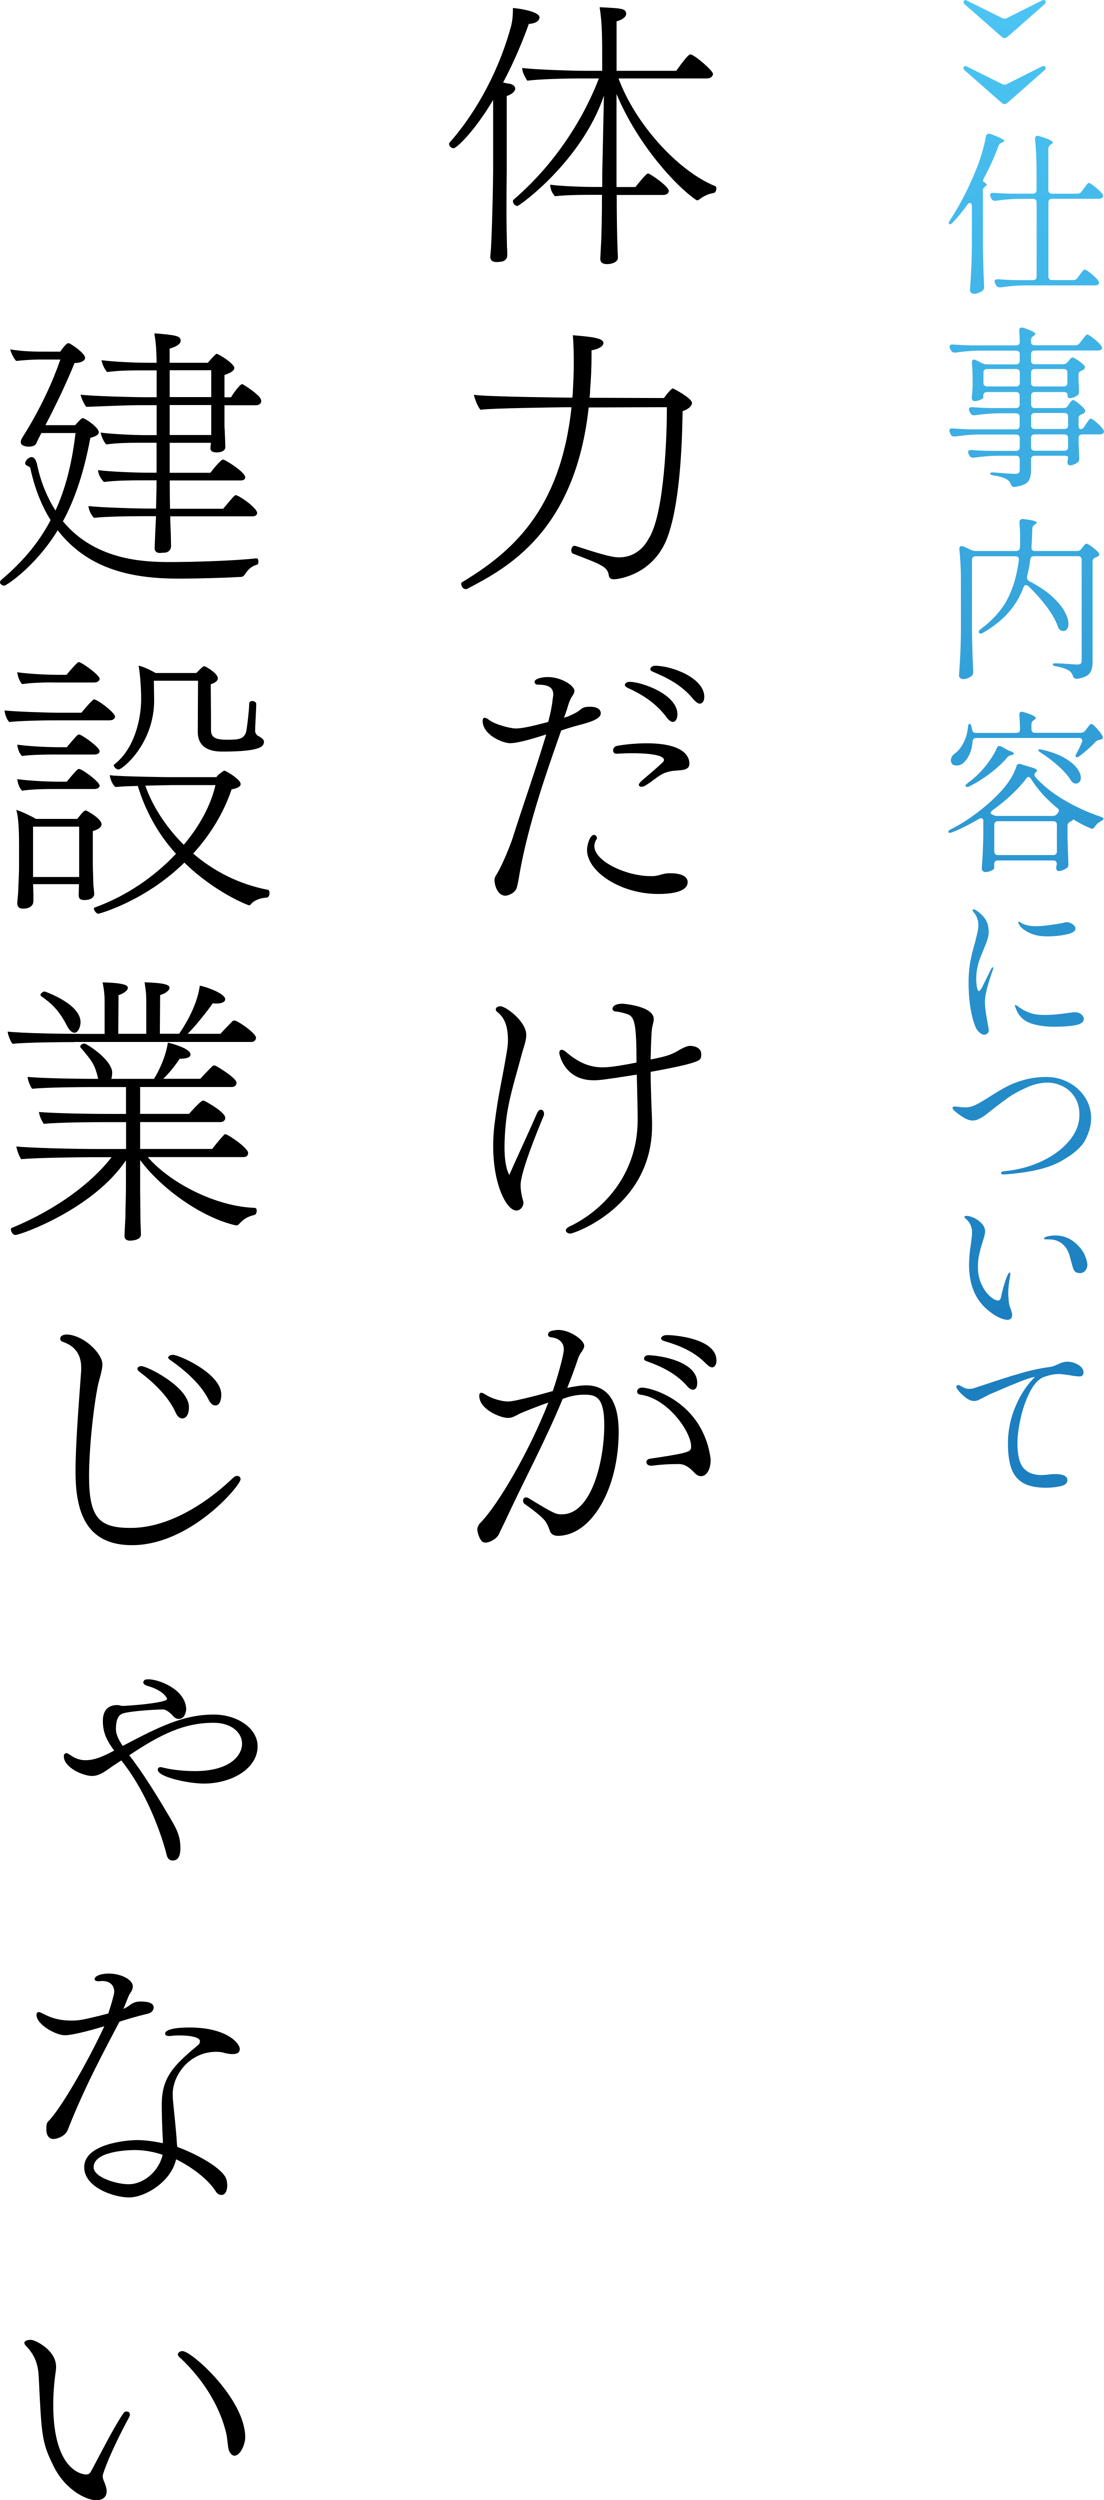 <?xml version="1.0" encoding="UTF-8"?>
<svg id="_レイヤー_1" data-name="レイヤー 1" xmlns="http://www.w3.org/2000/svg" xmlns:xlink="http://www.w3.org/1999/xlink" viewBox="0 0 164.01 371.34">
  <defs>
    <style>
      .cls-1 {
        fill: url(#_名称未設定グラデーション_67);
      }
    </style>
    <linearGradient id="_名称未設定グラデーション_67" data-name="名称未設定グラデーション 67" x1="79.24" y1="-93.22" x2="79.24" y2="108.62" gradientTransform="translate(73.21 87.5)" gradientUnits="userSpaceOnUse">
      <stop offset="0" stop-color="#4dc7f5"/>
      <stop offset="1" stop-color="#1c7fc0"/>
    </linearGradient>
  </defs>
  <g>
    <path d="M73.26,14.84c-2.73,4.62-5.42,7.18-5.88,7.18-.34,0-.67-.34-.67-.63,0-.08.04-.17.08-.21,4.24-4.79,7.52-11.22,9.16-17.39.21-.92.25-1.68.25-2.6.76.04,3.95.5,3.95,1.39,0,.04,0,.13-.04.21-.13.38-.59.71-1.55.76-.71,2.02-2.02,5.33-3.82,8.7.5.13.84.17,1.09.21.38.13.71.34.71.71-.04.38-.38.8-1.26,1.09v11.09c0,.63-.04,3.07-.04,5.71,0,2.02.04,4.12.08,5.67.04.42.04.67.04,1.18,0,.67-.59.97-1.05.97-.21.04-.38.04-.55.04-.25,0-.92-.04-.92-.76v-.13s.08-.71.13-1.72c.17-3.32.29-9.79.29-10.96v-10.5ZM91.62,28.95c0,2.52.04,6.01.13,8.23,0,.38.04.63.04,1.13,0,.59-.84.92-1.6.92-.55,0-1.01-.17-1.01-.8v-.08s.04-.59.08-1.55c.13-2.02.17-5.38.17-7.86h-2.06c-1.34,0-3.61.04-4.92.21-.42-.46-.71-1.05-.71-1.72,1.43.21,4.75.34,6.68.34h1.05v-1.97l.25-11.59c-3.32,9.75-12.56,16.38-12.85,16.38-.38,0-.67-.38-.67-.71,0-.08.04-.17.13-.25,4.87-4.16,9.75-10.46,12.64-17.98h-2.9c-1.55,0-5.88.08-7.73.34-.42-.63-.76-1.34-.76-1.89,2.02.25,7.52.42,9.49.42h2.39v-2.27c0-3.7-.08-5.25-.38-7.18,3.28.17,3.87.17,3.95.97,0,.38-.38.84-1.43,1.13v7.35h8.86c.17-.21,1.68-2.44,2.1-2.44.55,0,3.36,2.39,3.36,2.9,0,.29-.29.67-.88.67h-13.15c2.48,6.76,8.86,13.78,14.37,16,.13.04.17.21.17.38,0,.25-.17.59-.38.63-.5.08-1.3.29-2.1.92-.13.13-.25.17-.38.17-.04,0-.08,0-.13-.04-2.94-1.97-8.7-8.19-11.85-15.75v13.82h2.81c.17-.21,1.09-1.39,1.68-1.93.08-.04.13-.08.21-.08.25,0,3.07,1.89,3.07,2.6,0,.34-.38.59-.8.59h-6.97Z"/>
    <path d="M87.46,60.49c-2.02,18.53-12.18,23.9-18.06,26.97-.08.04-.17.04-.25.04-.34,0-.63-.42-.63-.8,0-.13.04-.17.17-.25,7.14-4.33,14.58-10.5,16.21-25.96h-.92s-11.38.13-12.56.38c-.38-.25-.97-1.81-1.01-2.23,1.68.29,14.03.42,14.03.42h.59c.04-.38.08-.76.08-1.13.08-1.39.13-2.73.13-4.07s-.04-2.73-.13-4.07c.34.04,1.05.08,1.81.17,1.55.17,2.73.38,2.73,1.01,0,.13-.08.25-.17.38-.34.34-.97.59-1.6.67v.8c0,1.76-.08,3.49-.21,5.04,0,.42-.04.8-.08,1.22l11.05.04c.17-.29,1.09-1.43,1.3-1.43.13,0,2.86,1.47,2.86,2.14,0,.5-.67,1.05-1.39,1.22-.08,5.55-.46,14.28-2.39,19.11-2.14,5.21-7.14,5.88-7.81,5.88-.46,0-.67-.17-.76-.5-.08-1.01-.8-1.39-1.51-1.76-.71-.38-3.11-1.26-3.82-1.55-.17-.08-.25-.25-.25-.5,0-.29.17-.67.5-.67.04,0,.13.04.17.04,4.71,1.55,5.67,1.68,6.43,1.68,2.94,0,4.16-2.35,4.37-2.73,2.44-3.7,2.73-16.09,2.73-19.07v-.5l-11.59.04Z"/>
    <path d="M75.82,110.39c-1.18,0-4.12-1.26-4.12-3.32,0-.29.13-.46.29-.46.21,0,.42.13.63.29.97.76,3.28,1.3,3.99,1.3.88,0,2.31-.29,4.83-.97.34-1.26.59-2.52.67-3.44.04-.21.08-.42.08-.63,0-.97-.59-1.47-2.27-1.47-.25,0-.5-.13-.5-.38v-.08c.04-.38.97-.67,1.97-.67,1.97,0,3.95,1.26,3.95,2.06,0,.04,0,.38-.46.97-.21.46-.29.55-.5,1.26-.17.59-.38,1.18-.59,1.76.25-.08.46-.17.63-.21.55-.25,1.13-.5,1.55-.8.55-.46.76-.63,1.68-.63,1.6,0,1.6.84,1.6.97,0,.42-.38.92-2.06,1.43-.8.25-1.89.5-2.52.71-.46.13-.92.29-1.3.42-2.1,5.97-4.83,13.69-6.17,21.17-.08.55-.29,1.72-.42,2.14-.17.71-1.09,1.18-1.64,1.22h-.08c-1.22,0-1.6-1.76-1.6-2.23,0-.25.04-.5.21-.76.92-1.39,2.23-4.75,2.48-5.54,1.55-4.91,3.32-9.83,5-15.42-2.98.97-4.54,1.3-5.33,1.3ZM97.75,132.78c-5.5,0-10.54-3.28-10.54-6.55,0-.63.38-2.23,1.05-2.23.21,0,.42.25.42.46,0,.04,0,.13-.04.17-.25.38-.34.71-.34,1.05,0,2.23,4.71,4.45,8.36,4.45h.38c.8-.04,1.39-.38,2.18-.42h.5c1.47,0,2.39.46,2.44,1.26,0,.5-.17,1.81-4.41,1.81ZM98.38,114.97c-.97.55-1.22.88-2.39,1.64-.25.17-.5.25-.71.25s-.38-.13-.38-.29c0-.13.17-.38.5-.67,1.3-1.09,2.31-1.97,3.11-2.73.08-.08.13-.21.13-.29,0-.88-3.11-1.01-4.79-1.01-.71,0-1.47.04-2.23.08h-.08c-.29,0-.46-.25-.46-.5,0-.29.21-.59.59-.67,1.13-.21,2.77-.38,4.41-.38,5.46,0,6.34,1.93,6.34,3.02,0,.21-.04.42-.21.59-.38.42-1.26.38-1.89.46-.46,0-1.43.21-1.93.5ZM99.01,106.52c-1.68-2.27-3.95-3.53-5.8-4.37-.25-.13-.38-.29-.38-.42,0-.25.34-.46.71-.46,1.76,0,7.1,1.85,7.1,4.83,0,.71-.34,1.13-.67,1.13-.25,0-.59-.21-.97-.71ZM96.99,99.76c-.29-.08-.38-.25-.38-.38,0-.25.34-.5.71-.5,2.48,0,7.31,1.81,7.31,4.62,0,.76-.38,1.01-.67,1.01-.25,0-.55-.21-.97-.67-1.76-2.18-4.12-3.28-6.01-4.07Z"/>
    <path d="M79.77,165.37c.17-.38.38-.55.59-.55.25,0,.46.25.46.59,0,.08,0,.21-.04.29-2.9,6.97-3.44,9.45-3.44,10.29s.17,1.68.38,2.39c.04.08.04.17.04.29,0,.55-.46,1.13-1.05,1.13-1.43,0-3.44-3.78-3.44-9.54,0-.97.04-1.97.17-3.07.63-5.08,1.13-6.51,1.89-11.22.08-.5.13-1.01.13-1.47,0-2.44-.71-3.53-1.64-4.24-.13-.13-.17-.21-.17-.34,0-.25.25-.46.71-.46.76,0,3.82,2.23,3.82,4.24,0,.17,0,.34-.04.55-.13.84-.46,1.64-.67,2.48-.92,3.53-2.02,6.72-2.35,10.38-.08.84-.17,2.02-.17,3.28,0,1.55.17,3.15.71,4.12,1.39-3.15,2.86-6.26,4.12-9.16ZM96.87,166.59v.63c0,11.93-11.55,16-12.14,16-.34,0-.67-.21-.67-.46,0-.21.17-.42.63-.63,4.49-2.14,10-7.31,10.04-15.71,0-2.02-.08-4.66-.13-6.81-5.08.8-5.59.84-6.43.84-4.29,0-5.08-3.78-5.08-4.07,0-.25.13-.46.34-.46.17,0,.38.08.67.34,2.06,1.76,3.74,2.27,5.46,2.27,1.39,0,3.7-.46,5-.71,0-5.67-.29-6.72-1.22-7.14-.42-.17-1.43-.42-1.68-.42-.46,0-.67-.21-.67-.42s.17-.76,1.55-.76c0,0,4.58.34,4.58,2.27v.13c-.04.46-.25.97-.29,1.55-.04.25-.13,2.18-.17,4.33,2.39-.46,2.98-.71,3.87-1.18.42-.25,1.39-.84,1.97-.84.5,0,1.68.17,1.68,1.26,0,.29-.04.59-.17.71-.25.25-.76.71-7.35,1.89,0,2.31.17,6.13.21,7.39Z"/>
    <path d="M77.21,209.97c-1.05.55-1.26.63-1.81.63-.97,0-4.2-1.22-4.2-3.28,0-.34.13-.46.29-.46s.42.13.67.29c.67.46,2.18,1.01,3.36,1.01,1.05,0,5.88-1.34,6.6-1.55.63-1.81,1.64-5.33,1.64-6.18,0-1.13-.84-1.72-1.97-1.81-.21-.04-.38-.21-.38-.38,0-.08.04-.17.08-.25.08-.21.38-.34.76-.38.25-.04.46-.08.67-.08,1.76,0,3.87,1.51,3.87,2.35,0,.21-.08.42-.21.63-.08.13-.17.29-.29.42-.21.34-.34.63-.38.76-.5,1.51-1.05,2.98-1.64,4.45,1.01-.21,2.02-.38,2.81-.38,2.65,0,4.83,1.68,4.83,6.89,0,8.61-4.12,15.46-9.03,15.46-.55,0-1.01-.17-1.22-.8-.13-.38-.25-.71-.46-1.05-.17-.34-.55-.97-3.28-2.9-.17-.13-.21-.29-.21-.5,0-.25.17-.46.42-.46.13,0,.25.04.42.13,3.82,2.35,4.08,2.39,4.92,2.39,4.5,0,6.3-8.15,6.3-13.23,0-4.2-1.22-4.54-2.94-4.54-.97,0-1.93.13-3.24.63-2.52,6.09-5.5,11.64-8.23,17.48-.25.59-.97,1.97-1.22,2.56-.42.88-1.55,1.3-1.97,1.3-.17,0-.42-.04-.5-.13-.5-.42-.76-1.47-.76-1.81,0-.29.17-.71.38-.92,2.77-2.77,7.48-11.01,10.17-17.94-1.26.42-3.7,1.39-4.24,1.64ZM103.25,218.84c-.76-.84-1.47-1.39-2.44-1.39-1.55,0-2.65.08-3.99.25h-.08c-.46,0-.71-.25-.71-.55,0-.21.17-.46.59-.5,5.88-.88,6.05-1.01,6.05-1.81,0-2.23-3.53-7.18-7.52-7.69-.34-.04-.5-.25-.5-.46,0-.29.25-.59.71-.59,1.51,0,9.07,2.14,10.21,10.59v.21c0,1.18-.5,2.35-1.43,2.35-.29,0-.63-.13-.88-.42ZM102.03,205.81c-1.81-2.02-4.16-2.98-6.01-3.65-.25-.08-.34-.21-.34-.38,0-.25.25-.5.67-.5,2.06.08,7.23,1.01,7.23,4.12,0,1.01-.55,1.01-.63,1.01-.25,0-.55-.13-.92-.59ZM104.89,202.54c-1.93-1.97-4.24-2.77-6.22-3.36-.29-.08-.46-.25-.46-.38,0-.25.34-.5.8-.5h.29c.63,0,7.14.42,7.14,3.78,0,.67-.34,1.01-.63,1.01-.25,0-.55-.17-.92-.55Z"/>
    <path d="M38.14,82.93c.17,0,.25.25.25.46s-.04.46-.25.5c-.71.17-1.26.63-1.85,1.55-.13.17-.34.25-.5.25-2.23.13-6.3.25-9.37.25-7.44,0-13.57-1.68-17.85-7.18-3.28,5.38-7.64,8.23-7.94,8.23s-.63-.25-.63-.5c0-.13.08-.25.21-.38,2.98-2.52,5.46-5.33,7.31-8.86-1.3-2.06-2.35-4.62-3.02-7.73-.04-.25-.76-.34-.76-.71s.5-.92.97-.92c.63,0,.84,1.26.84,1.3.59,2.69,1.55,4.83,2.69,6.64,1.47-3.19,2.44-6.93,2.98-11.51h-5.08l-.04.08c-.46.88-.55,1.09-.67,1.39-.17.42-.67.55-1.13.55-.21,0-1.22-.04-1.22-.67,0-.25.13-.5.29-.76,3.61-5.71,5.25-10.5,5.59-11.51h-2.86c-1.72,0-2.81.13-3.7.21-.29-.29-.76-1.13-.88-1.72,1.26.21,2.6.34,4.87.34h2.56c.88-1.26,1.09-1.26,1.3-1.26.67.34,2.39,1.55,2.39,2.18,0,.5-.8.76-1.43.76h-.13c-1.13,2.81-2.69,6.09-4.33,9.24h4.41c.42-.46.92-1.05,1.13-1.05.34,0,2.39,1.39,2.39,2.1,0,.34-.38.59-1.26.84-.92,4.96-2.23,8.99-4.07,12.39,4.87,5.88,12.22,6.05,15.96,6.05s9.7-.21,12.77-.55h.04ZM25.29,76.67c0,.8.04,1.64.08,2.48,0,.46.04,1.34.04,1.93,0,.67-.5,1.01-1.01,1.01-.21,0-.46.04-.67.04-.76,0-.76-.63-.76-.67v-.13s.04-.8.08-1.93c.04-.88.08-1.81.13-2.73h-1.97c-1.68,0-5.71.04-7.23.25-.34-.29-.8-1.09-.84-1.76,1.64.21,7.02.38,9.28.38h.76c.04-1.55.08-3.02.08-4.2h-2.31c-1.72,0-3.99.04-5.5.25-.38-.34-.88-1.13-.88-1.76,1.6.21,5.33.38,7.6.38h1.09v-4.45h-2.6c-1.72,0-3.36.04-4.87.25-.34-.34-.71-1.09-.84-1.76,1.6.21,4.66.38,6.93.38h1.39v-4.45h-2.65c-1.72,0-6.68.21-7.81.25-.29-.38-.71-1.22-.84-1.81,1.64.21,7.64.38,9.91.38h1.39v-3.99h-2.48c-1.72,0-3.36.04-4.87.25-.34-.34-.71-1.09-.84-1.76,1.6.21,4.66.38,6.93.38h1.26c-.04-1.89-.08-2.77-.34-4.37,3.32.25,3.91.42,3.91,1.09,0,.42-.46.84-1.64,1.18v2.1h5.67c.42-.46.71-.84,1.18-1.26.08-.04.13-.08.17-.08,0,0,.04,0,.08.04,1.01.46,2.52,1.6,2.52,2.06,0,.29-.29.67-1.47,1.05v3.32h.97c.21-.38,1.3-1.97,1.68-1.97,0,0,1.68.97,2.52,1.89.21.25.29.46.29.63,0,.38-.34.63-.76.63h-4.7v3.15c.04.5.13,2.9.13,3.02,0,.71-.8.84-1.3.84-.63,0-.92-.25-.92-.63,0-.13.04-.42.08-.8h-6.13v4.45h6.05c.08-.13,1.51-1.97,1.89-1.97.25,0,3.28,1.85,3.28,2.65,0,.29-.25.46-.67.46h-10.54c0,1.13,0,2.6.04,4.2h7.9c1.6-1.93,1.72-2.02,1.85-2.02.46,0,3.19,1.89,3.19,2.65,0,.29-.25.5-.67.5h-12.22ZM31.38,54.99h-6.17v3.99h6.17v-3.99ZM31.38,60.16h-6.17v4.45h6.17v-4.45Z"/>
    <path d="M7.81,106.99c-1.43,0-5.04.08-6.43.25-.38-.34-.67-1.22-.71-1.72,1.47.17,6.22.34,8.23.34h3.19c.55-.63,1.05-1.3,1.68-1.85.04-.08.13-.13.21-.13.5,0,3.11,1.97,3.11,2.56,0,.34-.38.55-.8.55H7.81ZM4.92,131.35l.04,1.43v1.05c0,1.01-1.09,1.13-1.51,1.13-.5,0-.88-.17-.88-.84v-.17c0-.08.08-.71.13-1.43.04-1.47.13-2.65.13-3.78v-3.53c0-1.55-.08-3.99-.42-4.92.92.29,2.06.84,2.94,1.34h6.13c.71-.92,1.05-1.26,1.26-1.26.13,0,2.35,1.22,2.35,2.06,0,.34-.29.71-1.3,1.01v5c0,.5.08,2.56.08,2.98.04.46.13,1.22.13,1.34,0,.08,0,.92-1.47.92-.71,0-.84-.29-.84-.76,0-.13.04-1.05.04-1.6h-6.81ZM7.86,101.36c-1.43,0-3.19.04-4.58.25-.38-.38-.67-1.22-.71-1.76,1.43.21,4.08.38,6.13.38h1.18c.21-.25,1.05-1.26,1.64-1.81.08-.04.13-.08.21-.08.34,0,3.07,1.89,3.07,2.48,0,.34-.38.55-.8.55h-6.13ZM7.86,112.07c-1.43,0-3.19.04-4.58.21-.42-.34-.67-1.13-.71-1.68,1.43.21,4.08.38,6.13.38h1.22c1.39-1.64,1.6-1.89,1.81-1.89.42,0,3.07,1.89,3.07,2.48,0,.34-.38.5-.8.5h-6.13ZM7.86,117.19c-1.43,0-3.19.04-4.58.25-.42-.38-.67-1.18-.71-1.72,1.43.21,4.08.38,6.13.38h1.22c.21-.25,1.01-1.26,1.6-1.81.08-.04.13-.08.21-.08.5,0,3.07,1.93,3.07,2.48,0,.34-.38.5-.8.5h-6.13ZM11.76,129.04v-6.26h-6.85v7.48h6.85v-1.22ZM33.48,114.51c1.01.5,2.27,1.43,2.27,1.93,0,.46-.63.67-1.34.8-1.13,3.36-3.07,6.64-5.71,9.54,2.94,2.52,6.68,4.54,11.09,5.38.17,0,.25.25.25.5,0,.29-.13.63-.42.67-.63,0-1.68.25-2.27.88-.13.17-.21.25-.34.25-.21,0-5.17-1.97-9.62-6.34-5.8,5.71-12.64,7.6-12.81,7.6-.21,0-.63-.46-.63-.76,0-.08.04-.13.13-.17,4.75-1.72,8.91-4.62,12.06-7.98-2.86-3.15-4.62-6.64-5.67-10.08-1.34.04-2.65.08-3.32.17-.5-.42-.8-1.3-.84-1.76,1.47.21,8.86.29,8.86.29h6.97c.25-.38.67-.63,1.01-.88.04-.04.08-.08.17-.08h.08l.08.04ZM29.41,101.11h-6.55c0,.97.04,2.23.04,2.9,0,6.51-4.75,10.29-5.29,10.29-.29,0-.71-.38-.71-.63,0-.04.04-.08.08-.13,2.98-2.31,3.99-6.68,3.99-9.75,0-1.39-.13-3.53-.38-4.92.67.13,1.81.67,2.52,1.09h6.05c1.01-1.01,1.05-1.01,1.18-1.01.04,0,.08.04.13.04.38.17,1.89,1.05,1.89,1.76,0,.42-.5.71-1.05.88,0,1.76.04,3.7.04,6.85,0,1.18.92,1.39,2.39,1.39,1.72,0,2.69-.04,2.9-1.55.13-.88.38-2.94.38-3.86,0-.21.25-.34.46-.34.29,0,.59.17.59.46,0,.55-.17,3.36-.17,4.03,0,.17.17.5.34.63q.97.5.97.88c0,.63-.13,1.51-6.09,1.51-.92,0-3.74,0-3.74-2.94l.04-7.6ZM25.37,116.61s-1.81.04-3.78.08c.92,2.69,2.86,5.97,5.71,8.78,2.39-2.81,4.03-5.92,4.71-8.86h-6.64Z"/>
    <path d="M11.01,154.78c-2.06,0-6.93.04-9.16.25-.25-.29-.67-1.26-.71-1.81,2.27.25,8.15.34,10.96.34h3.44v-4.54c0-.97,0-1.51-.29-3.11,3.57.08,3.74.55,3.74.8,0,.08,0,.13-.04.21-.21.38-.76.71-1.34.88l-.04,5.75h4.16v-4.54c0-.97,0-1.51-.25-3.11,2.81.08,3.7.34,3.7.8,0,.42-.63.88-1.39,1.09l-.04,5.75h2.86c.42-.59,2.65-3.86,3.07-7.14,1.01.17,3.78,1.18,3.78,2.02,0,.08-.04.17-.08.25-.17.21-.55.38-1.13.38-.21,0-.42,0-.63-.04-.5.71-2.27,3.07-3.74,4.54h4.87c.17-.21,1.05-1.13,1.76-1.85.08-.08.17-.13.25-.13s.17.04.25.04c.67.25,3.02,1.89,3.02,2.52,0,.29-.21.63-.71.63H11.01ZM21.97,171.88c3.4,3.91,10.21,7.35,15.88,7.52.21,0,.29.21.29.42,0,.29-.13.59-.34.63-.5.13-1.39.34-2.23,1.3-.17.21-.34.25-.42.25h-.13c-4.96-1.13-10.96-5.33-14.2-9.7v4.54c0,.76.04,2.94.04,3.78,0,.97.08,2.39.08,2.73,0,.92-1.55.92-1.64.92-.38,0-.8-.13-.8-.71v-.04c0-.34.08-1.76.13-2.73,0-.97.08-3.49.08-4.33v-4.12c-4.92,7.31-15.71,11.09-16.42,11.09-.38,0-.67-.5-.67-.8,0-.13.04-.21.13-.25,6.8-2.81,11.93-6.76,14.83-10.5h-3.02c-2.06,0-8.19.08-10.42.29-.25-.34-.63-1.3-.71-1.89,1.81.21,8.32.38,12.27.38h4.03v-3.99h-3.28c-2.1,0-6.72.04-8.95.25-.29-.42-.67-1.22-.71-1.76,1.81.17,6.81.29,10.75.29h2.18v-3.99h-5c-2.06,0-6.68.04-8.95.25-.29-.38-.63-1.22-.67-1.76,1.76.17,6.38.29,10.33.29h.17c-.04-.08-.08-.17-.08-.29-.46-1.76-.71-2.23-2.52-4.33-.04-.04-.08-.13-.08-.17,0-.25.34-.46.63-.46.25,0,3.95,2.27,4.12,4.24,0,.34-.04.71-.13,1.01h6.34c.25-.38,1.68-2.81,2.06-5.38.42.08,3.36.84,3.36,1.76,0,.55-.88.63-1.6.63-.76,1.13-1.43,1.97-2.44,2.98h5.5c.21-.25,1.09-1.18,1.81-1.89.04-.08.13-.08.21-.08s.17,0,.25.04c.29.13,3.11,1.81,3.11,2.52,0,.29-.21.63-.71.63h-13.61v3.99h7.27c.04-.08,1.76-1.97,2.02-1.97.08,0,.17,0,.25.04.55.25,3.11,1.72,3.11,2.52,0,.29-.21.63-.76.63h-11.89v3.99h10.71c.17-.25,1.05-1.34,1.72-2.06.08-.08.13-.13.21-.13.42,0,3.4,2.06,3.4,2.77,0,.34-.17.63-.71.63h-14.2ZM11.97,151.84c0,.42-.25,1.55-.92,1.55-.34,0-.76-.34-1.13-1.09-1.22-2.35-2.31-3.28-3.78-4.33-.08-.04-.13-.13-.13-.21,0-.21.38-.5.63-.5,0,0,5.33,1.81,5.33,4.58Z"/>
    <path d="M19.62,229.5c-6.47,0-8.4-4.37-8.4-10.88,0-4.28.5-10.25.84-15.04v-.46c0-1.43-.5-3.07-2.73-3.82-.25-.08-.38-.25-.38-.46,0-.55.67-.63,1.01-.63,2.56.13,5.25,2.86,5.25,4.41,0,1.01-.5,2.23-.76,3.65-.71,3.82-1.22,9.37-1.22,12.98,0,6.22,1.51,7.69,6.17,7.69,7.23,0,13.7-5.97,15.17-7.39.25-.25.46-.34.67-.34.29,0,.5.21.5.5,0,.92-7.43,9.79-16.13,9.79ZM26.09,209.8c-1.18-2.65-3.78-4.87-5.42-6.09-.21-.17-.25-.29-.25-.42,0-.25.25-.38.59-.38.88,0,7.06,3.11,7.06,6.09,0,1.68-.92,1.68-.97,1.68-.34,0-.71-.21-1.01-.88ZM31,207.91c-1.3-2.6-3.99-4.71-5.67-5.88-.21-.13-.34-.29-.34-.38,0-.25.34-.42.71-.42.88,0,7.18,2.77,7.18,5.92,0,.13,0,1.6-.88,1.6-.34,0-.67-.21-1.01-.84Z"/>
    <path d="M25.54,254.66c-.34-.29-.8-.71-1.26-.76-.97,0-4.75.21-6.01.59-.38.13-1.05.46-1.05,2.35,0,.76.42,1.6,1.01,2.48,5.42-2.86,9.03-4.66,13.53-4.66,3.53,0,6.51,2.06,6.51,4.71,0,3.36-3.91,5.54-7.98,5.54-2.31,0-6.85-.97-6.85-2.06,0-.17.08-.38.42-.38.08,0,.17,0,.25.04,1.43.38,3.36.55,4.83.55,5.21,0,7.02-2.31,7.02-4.07,0-1.64-1.55-3.11-4.24-3.11-4.29,0-7.77,1.64-12.52,4.83,1.97,2.48,4.33,6.34,5.71,8.7,1.26,2.1,1.89,3.15,1.89,5.08,0,1.55-.59,1.85-1.18,1.85-.38,0-.71-.25-.84-.76-.29-1.22-2.27-8.49-6.76-14.11l-1.22.8c-.92.63-1.93,1.51-3.11,1.51-1.34,0-4.03-1.18-4.2-2.77v-.25c0-.13.04-.21.17-.29.08-.08.17-.08.21-.08.13,0,.21.04.29.13l.17.08c.59.42,1.3.84,2.39.84,1.22,0,2.44-.46,4.24-1.43-1.05-1.43-1.68-2.6-1.68-4.41,0-2.02,1.3-2.35,2.1-2.35h.08c.25,0,.5.13.8.13,3.32-.17,6.55-.63,6.55-1.01,0-.25-.59-1.3-2.9-1.97-.34-.08-.63-.29-.63-.55,0-.04.04-.13.08-.17.13-.25.29-.25.92-.25,1.89.17,5.38,1.76,5.38,4.49,0,.08-.13,1.39-1.09,1.39-.25,0-.5-.08-.71-.29l-.34-.34Z"/>
    <path d="M17.73,300.31c-2.1,4.03-5.08,9.45-7.65,16-.38,1.05-1.72,1.39-2.14,1.39-.76,0-1.05-.71-1.05-1.3v-.21c0-.42,0-.84.29-1.13,1.6-1.51,5.63-8.32,8.32-14.11-1.09.34-4.54,1.34-5.88,1.34s-4.2-1.6-4.2-3.02c0-.25.13-.42.34-.42.13,0,.29.08.5.17,1.05.55,2.27,1.09,4.33,1.09,1.01,0,1.43,0,5.5-1.05.38-1.13.88-2.86.88-3.19,0-1.39-1.13-1.64-1.81-1.64-.13,0-.29.04-.42.04h-.13c-.38,0-.55-.13-.55-.34,0-.38.8-.8,2.1-.8,1.85,0,3.57.92,3.57,1.89,0,.21-.04.42-.17.67l-.38.63c-.08.13-.5,1.22-.84,2.06,0,0,.38-.13,1.22-.76.13-.08.34-.17.46-.21.17-.08.5-.13.88-.13.84,0,1.93.13,1.93.88,0,.38-.29.8-.84.92-1.76.42-3.11.84-3.91,1.09l-.38.13ZM24.2,318c-.13-2.1-.17-4.28-.17-5.63.08-3.78,1.64-5.5,5.29-8.53.21-.13.38-.38.38-.59v-.13c-.08-.55-1.51-.8-2.9-.8-.5,0-1.01,0-1.43.08h-.25c-.42,0-.59-.13-.59-.34,0-.42.71-.92,3.66-.92,5.42,0,7.43,2.31,7.43,3.19,0,.42-.25.76-1.09.76-.42,0-.84-.08-1.18-.17-.34-.13-.8-.17-1.22-.17-4.07,0-6.47,3.57-6.47,6.22,0,.25,0,.59.04,1.01.21,2.31.46,4.24.59,6.55.04.13.04.21.04.34,2.39.88,6.09,2.73,7.14,4.45.21.38.29.84.29,1.26,0,.25-.04,1.43-.88,1.43-.29,0-.63-.17-.84-.55-1.18-1.85-3.65-3.65-5.88-4.75-.76,3.44-4.71,5.67-6.97,5.67s-6.68-1.47-6.68-4.49c0-3.49,6.34-4.03,7.86-4.03,1.26,0,2.6.21,3.82.46v-.34ZM20.04,319.34c-1.05,0-6.13.17-6.13,2.56,0,1.51,3.45,2.52,5.17,2.52,2.31,0,4.54-1.97,5.08-4.37-1.3-.46-2.81-.71-4.12-.71Z"/>
    <path d="M14.2,371.34c-1.22,0-4.41-1.34-6.26-5.08-1.72-3.53-1.76-4.33-2.18-13.15-.08-1.72-.46-3.19-1.85-4.62-.21-.21-.29-.38-.29-.5,0-.46.92-.46.97-.46.63,0,3.74,1.51,3.74,3.99,0,.59-.13,1.18-.17,1.6-.17,1.39-.25,2.73-.25,4.03,0,10.21,4.66,10.38,4.87,10.38.38,0,.59-.17.76-.5,1.22-2.23,3.32-6.47,4.83-8.65.08-.13.25-.21.46-.21.04,0,.46,0,.46.46,0,.13-.04.25-.08.34-2.77,5.12-3.95,8.4-3.95,8.78,0,.5.25.88.42,1.39.08.25.17.59.17.88,0,.25-.04,1.34-1.64,1.34ZM34.07,364.11c-.25-.46-.25-1.81-.46-2.69-.8-3.44-2.98-7.65-6.97-11.34-.17-.13-.21-.29-.21-.38,0-.29.34-.5.67-.5,1.39,0,9.33,7.14,9.33,12.81,0,1.01-.71,2.73-1.6,2.73-.25,0-.5-.17-.76-.63Z"/>
  </g>
  <g>
    <path class="cls-1" d="M143.18.16c.05-.1.12-.16.21-.16.05,0,.11.02.18.05l5.3,2.63c.12.07.24.1.36.1s.24-.03.36-.1L154.83.05c.07-.03.14-.05.21-.05.12,0,.21.05.26.16.03.07.05.12.05.16,0,.09-.05.18-.16.29-.61.54-1.53,1.36-2.78,2.46-1.25,1.1-2.17,1.91-2.78,2.43-.12.1-.25.16-.39.16-.12,0-.25-.05-.39-.16-.61-.54-1.53-1.35-2.78-2.44-1.25-1.09-2.18-1.91-2.78-2.44-.1-.1-.16-.2-.16-.29,0-.04.02-.09.05-.16Z"/>
    <path class="cls-1" d="M143.18,9.96c.05-.1.12-.16.21-.16.05,0,.11.02.18.05l5.3,2.63c.12.07.24.1.36.1s.24-.03.36-.1l5.23-2.63c.07-.03.14-.05.21-.05.12,0,.21.05.26.16.03.07.05.12.05.16,0,.09-.05.18-.16.29-.61.54-1.53,1.36-2.78,2.46-1.25,1.1-2.17,1.91-2.78,2.43-.12.1-.25.16-.39.16-.12,0-.25-.05-.39-.16-.61-.54-1.53-1.35-2.78-2.44-1.25-1.09-2.18-1.91-2.78-2.44-.1-.1-.16-.2-.16-.29,0-.04.02-.09.05-.16Z"/>
    <path class="cls-1" d="M144.38,30.63c0-.16-.03-.28-.09-.36-.06-.09-.13-.13-.22-.13-.1,0-.23.09-.36.26-.69.99-1.42,1.87-2.18,2.65-.17.17-.31.26-.42.26s-.16-.05-.16-.16c0-.12.06-.27.18-.44,1.47-2.24,2.76-4.73,3.87-7.49.29-.69.58-1.51.86-2.44s.48-1.77.6-2.5c.05-.28.2-.42.44-.42.12,0,.22.02.29.05,1.33.5,2,.84,2,1.01,0,.09-.08.16-.23.21l-.08.03c-.26.09-.44.26-.55.52-.57,1.56-1.28,3.14-2.13,4.73-.19.35-.22.55-.08.6.19.09.33.19.42.31.09.12.07.21-.05.26-.31.24-.47.45-.47.62v8.63c.03,1.89.09,3.8.18,5.72v.1c0,.24-.09.42-.26.55-.43.29-.86.44-1.27.44-.14,0-.27-.05-.39-.16s-.18-.23-.18-.36c.07-1.02.13-2.02.18-2.98.05-.96.09-2.22.1-3.78v-5.75ZM160.71,28.42l.31-.44c.09-.1.17-.22.26-.34.09-.12.17-.23.26-.33.09-.09.17-.14.23-.14.12,0,.42.2.91.59s.84.73,1.07,1.03c.09.12.13.23.13.31,0,.1-.05.2-.16.29-.12.09-.27.13-.44.13h-6.99c-.17,0-.31.05-.4.14-.1.1-.14.23-.14.4v11c0,.17.05.31.14.4.09.1.23.14.4.14h3.15c.28,0,.49-.11.65-.34l.31-.44c.07-.09.16-.2.27-.35.11-.15.2-.26.27-.33.07-.07.14-.1.21-.1.14,0,.46.2.95.6.49.4.84.75,1.05,1.04.09.12.13.22.13.29,0,.1-.04.2-.13.29-.14.09-.3.13-.49.13h-10.58c-1.06.02-2.2.11-3.43.29h-.16c-.24,0-.42-.11-.52-.34l-.13-.23c-.05-.1-.08-.2-.08-.29,0-.26.17-.37.52-.34.59.05,1.48.1,2.68.13h2.5c.17,0,.31-.05.4-.14.09-.09.14-.23.14-.4v-11c0-.17-.05-.31-.14-.4-.1-.09-.23-.14-.4-.14h-2.08c-1.06.02-2.2.11-3.43.29h-.16c-.24,0-.42-.11-.52-.34l-.1-.21c-.05-.1-.08-.2-.08-.29,0-.12.04-.21.13-.27.09-.06.21-.08.36-.07.61.05,1.51.1,2.7.13h3.17c.17,0,.31-.05.4-.14.09-.1.14-.23.14-.4v-2.89c0-1.73-.08-3.28-.23-4.65v-.1c0-.12.03-.22.1-.3s.17-.12.29-.12c.05,0,.13.02.23.05,1.35.4,2.03.71,2.03.94,0,.09-.08.17-.23.26l-.08.05c-.24.16-.36.37-.36.65v6.11c0,.17.05.31.14.4.09.1.23.14.4.14h3.77c.28,0,.49-.11.65-.34Z"/>
    <path class="cls-1" d="M158.65,60.22l.18-.23c.05-.07.12-.16.19-.26s.15-.18.21-.23c.06-.05.13-.08.2-.08.12,0,.38.16.77.47.39.31.7.61.92.88.07.09.1.18.1.29,0,.12-.08.23-.23.34-.05.03-.1.06-.16.08-.05.02-.1.03-.13.05-.31.1-.47.3-.47.6v1.07c0,.17.03.31.09.4.06.1.13.14.22.14.21,0,.39-.12.55-.36l.26-.42c.07-.09.15-.2.25-.35.09-.15.18-.26.25-.33.07-.07.14-.1.21-.1.12,0,.41.2.86.58.45.39.77.73.96,1.03.09.12.13.23.13.31,0,.1-.05.2-.16.29-.12.09-.28.13-.47.13h-2.6c-.17,0-.31.05-.4.14-.1.1-.14.23-.14.4v.81l.05,1.01c0,.29.02.67.05,1.12,0,.16-.01.29-.04.39-.03.1-.09.2-.2.29-.16.12-.35.23-.57.31-.23.09-.43.13-.62.13-.1,0-.19-.06-.26-.18-.05-.1-.08-.19-.08-.26,0-.09.02-.18.05-.29.03-.19.05-.35.05-.47,0-.07-.05-.13-.14-.17-.09-.04-.23-.06-.4-.06h-4.42c-.17,0-.31.05-.4.14-.1.1-.14.23-.14.4v1.64c0,.73-.15,1.28-.45,1.66-.3.38-.93.64-1.89.78l-.16.03c-.23,0-.4-.15-.52-.44-.1-.29-.29-.52-.55-.68-.4-.26-1.06-.46-1.98-.6-.35-.05-.52-.15-.52-.29s.19-.19.57-.16c1.61.14,2.66.21,3.15.21.26,0,.44-.05.53-.14.09-.1.14-.26.14-.48v-1.53c0-.17-.05-.31-.14-.4-.1-.1-.23-.14-.4-.14h-2.83c-1.06.02-2.2.11-3.43.29h-.16c-.24,0-.42-.11-.52-.34l-.1-.18c-.05-.1-.08-.21-.08-.31s.04-.19.13-.25c.09-.06.21-.08.36-.06.59.05,1.48.1,2.68.13h3.95c.17,0,.31-.05.4-.14.09-.09.14-.23.14-.4v-1.35c0-.17-.05-.31-.14-.4-.1-.09-.23-.14-.4-.14h-5.62c-1.06.02-2.2.11-3.43.29h-.16c-.24,0-.42-.11-.52-.34l-.1-.23c-.05-.1-.08-.21-.08-.31,0-.24.16-.35.49-.31.59.05,1.49.1,2.7.13h6.71c.17,0,.31-.05.4-.14.09-.09.14-.23.14-.4v-1.3c0-.17-.05-.31-.14-.4-.1-.09-.23-.14-.4-.14h-2.68c-1.06.02-2.2.11-3.43.29h-.16c-.24,0-.42-.11-.52-.34l-.13-.23c-.05-.1-.08-.2-.08-.29,0-.26.17-.37.52-.34.59.05,1.48.1,2.68.13h3.8c.17,0,.31-.05.4-.14.09-.09.14-.23.14-.4v-1.3c0-.17-.05-.31-.14-.4-.1-.1-.23-.14-.4-.14h-4.32c-.17,0-.31.05-.4.14-.1.1-.14.23-.14.4v.29c0,.09-.15.2-.46.33-.3.13-.6.19-.9.19-.1,0-.19-.05-.26-.16s-.1-.22-.1-.36c.03-.21.08-.73.13-1.56v-1.07c0-.97-.04-1.8-.1-2.5v-.1c0-.28.1-.42.31-.42.09,0,.18.03.29.08l.96.47c.19.1.42.16.68.16h4.32c.17,0,.31-.05.4-.14.09-.09.14-.23.14-.4v-.96c0-.17-.05-.31-.14-.4-.1-.09-.23-.14-.4-.14h-5.56c-1.06.02-2.2.11-3.43.29h-.16c-.24,0-.42-.11-.52-.34l-.13-.23c-.05-.1-.08-.2-.08-.29,0-.26.17-.37.52-.34.59.05,1.48.1,2.68.13h6.68c.36,0,.55-.18.55-.55l-.08-1.59v-.1c0-.28.12-.42.36-.42.04,0,.12.02.26.05,1.18.38,1.77.69,1.77.91,0,.09-.07.17-.21.26l-.08.05c-.24.16-.36.37-.36.65v.18c0,.17.05.31.14.4.09.1.23.14.4.14h6.06c.28,0,.49-.11.65-.34l.34-.44c.07-.09.16-.2.27-.35.11-.15.21-.26.29-.34s.15-.12.22-.12c.14,0,.46.2.98.61.51.41.87.76,1.08,1.05.09.12.13.22.13.29,0,.1-.04.2-.13.29-.12.09-.28.13-.47.13h-9.41c-.17,0-.31.05-.4.14-.1.1-.14.23-.14.4v.96c0,.17.05.31.14.4.09.1.23.14.4.14h4.19c.29,0,.52-.1.68-.31l.16-.18c.05-.05.14-.15.26-.3.12-.15.23-.22.34-.22.12,0,.39.14.79.42.41.28.72.54.95.78.07.09.1.18.1.29,0,.12-.08.23-.23.34l-.26.13c-.31.1-.47.3-.47.6v.68l.08,1.74v.13c0,.24-.08.42-.23.52-.16.12-.35.22-.57.3-.23.08-.43.12-.62.12s-.29-.16-.29-.47c0-.29-.18-.44-.55-.44h-4.32c-.17,0-.31.05-.4.14-.1.1-.14.23-.14.4v1.3c0,.17.05.31.14.4.09.1.23.14.4.14h4.29c.28,0,.49-.11.65-.34ZM146.24,54.95c-.1.1-.14.23-.14.4v1.51c0,.17.05.31.14.4.1.1.23.14.4.14h4.32c.17,0,.31-.05.4-.14.09-.09.14-.23.14-.4v-1.51c0-.17-.05-.31-.14-.4-.1-.1-.23-.14-.4-.14h-4.32c-.17,0-.31.05-.4.14ZM158.43,57.26c.09-.09.14-.23.14-.4v-1.51c0-.17-.05-.31-.14-.4-.1-.1-.23-.14-.4-.14h-4.32c-.17,0-.31.05-.4.14-.1.1-.14.23-.14.4v1.51c0,.17.05.31.14.4.09.1.23.14.4.14h4.32c.17,0,.31-.05.4-.14ZM158.54,61.48c-.09-.09-.23-.14-.4-.14h-4.42c-.17,0-.31.05-.4.14-.1.1-.14.23-.14.4v1.3c0,.17.05.31.14.4.09.1.23.14.4.14h4.42c.17,0,.31-.05.4-.14.1-.09.14-.23.14-.4v-1.3c0-.17-.05-.31-.14-.4ZM153.31,66.81c.09.1.23.14.4.14h4.42c.17,0,.31-.05.4-.14.1-.09.14-.23.14-.4v-1.35c0-.17-.05-.31-.14-.4-.09-.09-.23-.14-.4-.14h-4.42c-.17,0-.31.05-.4.14-.1.1-.14.23-.14.4v1.35c0,.17.05.31.14.4Z"/>
    <path class="cls-1" d="M152.44,86.9c-.19,0-.32.11-.39.34-.5,1.35-1.23,2.58-2.18,3.68-.95,1.1-2.22,2.12-3.8,3.05-.14.09-.27.13-.39.13-.1,0-.18-.03-.23-.1-.04-.07-.05-.11-.05-.13,0-.14.1-.29.31-.44,1.8-1.35,3.12-2.84,3.97-4.47.84-1.63,1.4-3.55,1.68-5.77v-.1c0-.31-.17-.47-.49-.47h-5.93c-.17,0-.31.05-.4.14-.1.1-.14.23-.14.4v10.82c.03,1.87.09,3.79.18,5.75v.13c0,.21-.07.38-.21.52-.4.33-.83.49-1.3.49-.16,0-.29-.05-.42-.16-.12-.1-.18-.23-.18-.36.07-1.02.13-2.01.18-2.98.05-.96.09-2.22.1-3.78v-7.44c0-1.68-.08-3.2-.23-4.55v-.1c0-.26.11-.39.34-.39.1,0,.19.02.26.05l1.14.52c.23.1.45.16.68.16h6.01c.35,0,.54-.17.57-.52.02-.26.03-.65.03-1.17,0-1.01-.04-1.85-.1-2.52v-.1c0-.14.05-.25.16-.34.1-.09.24-.12.42-.1,1.32.16,1.98.33,1.98.52,0,.09-.07.17-.21.26l-.08.05c-.24.16-.36.37-.36.65-.04,1.23-.08,2.13-.13,2.7v.08c0,.33.17.49.52.49h6.27c.28,0,.49-.11.65-.34l.16-.21c.05-.05.13-.16.25-.31s.22-.23.33-.23c.12,0,.39.16.82.47.42.31.75.6.97.86.07.09.1.17.1.26,0,.16-.09.27-.26.34-.07.03-.16.07-.26.1-.31.12-.47.33-.47.62v14.92c0,.73-.14,1.29-.43,1.68-.29.39-.89.66-1.81.82h-.13c-.28,0-.46-.14-.55-.42-.1-.33-.29-.59-.55-.78-.4-.26-1.04-.48-1.92-.65-.35-.05-.52-.15-.52-.29,0-.1.14-.16.42-.16.38,0,1.04.03,1.98.1.55.05.96.08,1.22.08s.44-.04.53-.13c.09-.09.14-.24.14-.47v-14.95c0-.17-.05-.31-.14-.4-.1-.1-.23-.14-.4-.14h-6.53c-.35,0-.54.17-.57.52-.1.85-.26,1.68-.47,2.5v.16c0,.24.12.43.36.55,1.37.71,2.49,1.46,3.35,2.25.87.79,1.49,1.53,1.87,2.24.38.7.57,1.31.57,1.83,0,.33-.07.59-.21.78-.14.19-.32.29-.55.29-.12,0-.23-.03-.34-.08-.21-.09-.36-.25-.44-.49-.31-.94-.87-1.94-1.68-3.02-.81-1.07-1.7-2.09-2.69-3.04-.12-.12-.24-.18-.36-.18Z"/>
    <path class="cls-1" d="M146.09,121.99c0-.14-.03-.25-.09-.34-.06-.09-.14-.13-.25-.13-.07,0-.17.04-.31.1-1.42.85-2.74,1.51-3.95,1.98-.14.07-.28.1-.42.1-.1,0-.17-.03-.18-.1v-.08c0-.12.13-.24.39-.36,1.32-.66,2.63-1.49,3.95-2.5,1.32-1,2.49-2.06,3.51-3.17,1.09-1.2,1.84-2.4,2.24-3.61.07-.28.22-.42.44-.42.09,0,.16,0,.21.03l1.95.6c.14.04.25.09.34.17.09.08.13.16.13.25,0,.07-.05.13-.16.18-.14.12-.21.26-.21.42,0,.1.03.19.1.26,1.06,1.21,2.44,2.34,4.16,3.37,1.72,1.03,3.57,1.89,5.56,2.56.29.1.44.21.44.31,0,.07-.04.13-.13.19-.09.06-.19.13-.31.2-.35.19-.62.44-.83.75-.14.23-.29.34-.44.34-.07,0-.16-.03-.26-.08-.83-.35-1.68-.79-2.55-1.33.02.02,0,.06-.07.13-.06.07-.15.13-.27.18l-.05.03c-.29.14-.44.34-.44.6v1.77c.05,1.75.09,3.05.13,3.9v.13c0,.24-.09.42-.26.52-.17.12-.38.23-.61.31-.23.09-.44.13-.61.13-.1,0-.19-.06-.26-.18-.05-.1-.08-.2-.08-.29,0-.07.02-.17.05-.31l.05-.26c0-.17-.05-.31-.14-.4-.09-.1-.23-.14-.4-.14h-8.22c-.17,0-.31.05-.4.14-.1.09-.14.23-.14.4v.62c0,.1-.15.23-.44.36-.29.14-.6.21-.91.21-.12,0-.23-.05-.34-.16-.1-.1-.16-.23-.16-.36.12-1.51.2-3.17.23-4.99v-2.03ZM161.23,108.52l.23-.31c.05-.05.12-.15.22-.29.09-.14.18-.24.25-.3.07-.06.14-.09.21-.09.12,0,.37.2.75.61.38.41.67.78.86,1.1.05.1.08.2.08.29,0,.16-.09.26-.26.31l-.16.03c-.29.04-.52.15-.68.34-.61.66-1.39,1.35-2.34,2.08-.17.12-.32.18-.44.18-.1,0-.16-.05-.16-.16,0-.12.05-.27.16-.44.33-.62.59-1.17.78-1.64.03-.1.05-.18.05-.23,0-.12-.04-.22-.13-.29-.09-.07-.21-.1-.36-.1h-15.24c-.35,0-.54.18-.57.55-.05.71-.2,1.33-.44,1.85-.24.52-.53.94-.86,1.25-.29.3-.66.44-1.09.44-.36,0-.61-.12-.73-.36-.07-.12-.1-.26-.1-.42,0-.19.06-.38.17-.56.11-.18.26-.34.46-.48.47-.33.88-.85,1.25-1.56.36-.71.58-1.46.65-2.26.04-.36.11-.55.23-.55.16,0,.26.16.31.47l.08.36c.05.35.24.52.57.52h6.01c.36,0,.55-.18.55-.55-.04-1-.07-1.7-.1-2.08v-.1c0-.28.12-.42.36-.42l.23.05c1.23.36,1.85.66,1.85.88,0,.09-.07.17-.21.26l-.08.05c-.24.16-.36.37-.36.65v.7c0,.17.05.31.14.4.09.1.23.14.4.14h6.81c.28,0,.49-.11.65-.34ZM148.51,110.81c.09,0,.19.03.31.1l.55.31c.19.12.4.23.62.31.42.14.62.28.62.42,0,.09-.09.15-.29.18l-.08.03c-.28.05-.49.17-.62.36-.64.76-1.46,1.53-2.47,2.3-1,.77-2.04,1.43-3.12,1.96-.12.07-.24.1-.36.1-.09,0-.16-.03-.21-.08-.02-.02-.03-.04-.03-.08,0-.1.11-.24.34-.42.57-.42,1.12-.88,1.64-1.4.54-.54,1.05-1.14,1.53-1.82.49-.68.87-1.33,1.14-1.95.09-.23.22-.34.42-.34ZM147.16,120.72c0,.09.06.16.18.23l.16.08c.19.1.42.16.68.16h8.19c.29,0,.52-.1.68-.31l.08-.1c.12-.16.18-.28.18-.36,0-.16-.08-.29-.23-.39-1.63-1.33-2.93-2.77-3.9-4.32-.12-.21-.25-.31-.39-.31-.1,0-.19.05-.26.16-1.25,1.65-2.93,3.23-5.04,4.76-.21.16-.31.29-.31.42ZM147.85,122.11c-.1.1-.14.23-.14.4v3.95c0,.17.05.31.14.4.09.1.23.14.4.14h8.22c.17,0,.31-.05.4-.14.1-.1.14-.23.14-.4v-3.95c0-.17-.05-.31-.14-.4-.09-.09-.23-.14-.4-.14h-8.22c-.17,0-.31.05-.4.14ZM154.26,111.38c.05-.05.13-.08.23-.08.05,0,.17.02.34.05,1.33.31,2.43.72,3.29,1.21.86.49,1.48,1.01,1.87,1.53.39.53.58,1.01.58,1.44,0,.26-.07.47-.21.62-.14.16-.32.23-.55.23-.07,0-.12,0-.16-.03-.19-.02-.36-.15-.52-.39-.42-.69-1.05-1.42-1.9-2.18-.85-.76-1.72-1.42-2.6-1.98-.33-.23-.46-.37-.39-.44Z"/>
    <path class="cls-1" d="M145.46,153.31c-.29-.27-.49-.59-.61-.95-.64-1.72-.96-3.86-.96-6.42,0-1.16.09-2.2.26-3.12.17-.92.41-1.87.7-2.86.12-.47.23-.93.34-1.38.1-.45.16-.84.16-1.17s-.06-.67-.18-1.01-.28-.62-.47-.83c-.14-.19-.21-.32-.21-.39,0-.09.03-.13.1-.13.1,0,.24.05.42.16.57.36,1.03.8,1.36,1.3.34.5.51,1.14.51,1.92,0,.33-.05.67-.16,1.01-.1.35-.23.68-.36,1.01-.14.33-.23.55-.26.65-.4.9-.67,1.64-.81,2.21-.17.68-.26,1.36-.26,2.05,0,.45.04.87.1,1.26.07.39.17.58.31.58.09,0,.23-.17.44-.52l.47-.96.88-1.77c.12-.19.21-.29.26-.29s.08.04.08.1l-.08.31c-.22.61-.48,1.39-.75,2.35s-.42,1.76-.42,2.41c0,.75.15,1.85.44,3.33.09.47.13.75.13.83,0,.23-.07.4-.21.52s-.29.18-.44.18c-.24,0-.51-.13-.79-.4ZM153.06,151.96c-1.01-.36-1.72-1.06-2.13-2.12-.1-.26-.16-.42-.16-.47,0-.07.03-.1.1-.1.05,0,.12.03.19.09.08.06.14.11.2.14.68.52,1.43.88,2.26,1.09.4.1,1,.16,1.79.16.88,0,2.04-.1,3.46-.31l.88-.1c.4,0,.72.1.98.31.25.21.38.43.38.68,0,.47-.41.78-1.24.94s-1.89.23-3.21.23-2.5-.18-3.51-.53ZM153.79,138.87c-.57-.16-1.08-.38-1.52-.68-.44-.29-.74-.6-.9-.91-.07-.14-.1-.24-.1-.31,0-.05.03-.08.08-.08s.14.04.27.13c.13.09.26.16.38.21.55.23,1.18.34,1.87.34.49,0,1.15-.05,1.99-.16s1.54-.22,2.09-.34c.21-.07.37-.1.49-.1.33,0,.63.1.91.3s.42.41.42.64c0,.4-.44.69-1.33.88-.88.19-1.81.29-2.78.29-.76,0-1.39-.07-1.87-.21Z"/>
    <path class="cls-1" d="M148.72,174.23c0-.14.12-.22.36-.26,2.1-.19,4.01-.7,5.73-1.52,1.72-.82,3.08-1.84,4.07-3.05.99-1.21,1.48-2.49,1.48-3.82,0-1.02-.23-1.89-.69-2.61-.46-.72-1.05-1.26-1.78-1.62-.73-.36-1.48-.55-2.26-.55-1.04,0-2.12.26-3.24.78s-1.97.99-2.55,1.4c-.58.42-1.33.98-2.25,1.69-.12.09-.38.29-.78.62-.4.33-.8.6-1.2.82-.4.22-.76.32-1.09.32-.42,0-.86-.14-1.34-.43s-.89-.58-1.23-.87c-.29-.24-.44-.43-.44-.57s.11-.21.34-.21c.12,0,.37.02.74.07.37.04.64.06.79.06.54,0,1.07-.13,1.59-.39.52-.26,1.21-.67,2.08-1.22.92-.59,1.75-1.08,2.48-1.47.74-.39,1.61-.73,2.61-1.01s2.11-.43,3.3-.43,2.25.26,3.28.79c1.02.53,1.84,1.27,2.46,2.21.62.95.92,2.01.92,3.21,0,.9-.27,1.91-.81,3.03-.54,1.12-1.77,2.21-3.69,3.28-1.92,1.07-4.76,1.72-8.5,1.96-.26,0-.39-.07-.39-.21Z"/>
    <path class="cls-1" d="M148.3,195.62c-.55-.26-1.16-.68-1.82-1.27-1.68-1.53-2.52-3.69-2.52-6.5,0-.87.09-1.93.29-3.2.1-.76.16-1.28.16-1.56,0-.42-.07-.79-.22-1.13-.15-.34-.4-.67-.77-1-.1-.09-.16-.16-.16-.21s.03-.09.1-.12c.07-.03.14-.04.21-.04.35,0,.74.11,1.18.32.44.22.82.5,1.13.86.31.36.47.72.47,1.08,0,.23-.04.48-.12.77-.08.29-.17.58-.27.9-.23.73-.39,1.35-.51,1.87-.11.52-.17,1.13-.17,1.82,0,.94.18,1.78.53,2.54s.77,1.34,1.25,1.77.89.64,1.24.64c.21,0,.35-.18.42-.55.16-.75.33-1.4.51-1.98.18-.57.33-.96.43-1.17.05-.12.11-.23.18-.32.07-.09.13-.14.18-.14s.08.05.08.16c0,.09-.02.23-.05.44-.17.88-.26,1.69-.26,2.42,0,.26,0,.51.03.74.02.23.03.42.05.56.02.33.11.7.29,1.12.14.42.21.7.21.86,0,.23-.06.4-.18.53-.12.13-.29.2-.52.2-.35,0-.8-.13-1.35-.39ZM159.73,188.89c-.13-.14-.24-.33-.33-.57-.02-.03-.17-.59-.46-1.68s-.84-1.83-1.68-2.25c-.4-.21-.94-.31-1.61-.31h-.31c-.16,0-.23-.05-.23-.16,0-.07.09-.14.26-.21.07-.03.24-.08.51-.13.27-.05.57-.08.9-.08,1.21,0,2.26.43,3.15,1.27.62.59,1.05,1.17,1.27,1.76.23.58.34,1.03.34,1.34s-.1.59-.3.84c-.2.25-.46.38-.79.38-.35,0-.58-.07-.71-.21Z"/>
    <path class="cls-1" d="M160.2,202.71c.51.32.77.71.77,1.16,0,.19-.06.33-.17.43-.11.1-.26.14-.43.14-.36,0-.85-.06-1.46-.18-.12-.02-.36-.05-.7-.1-.35-.05-.63-.08-.86-.08-.52,0-1.02.06-1.5.2s-.82.25-1.03.35c-.71.38-1.35,1.14-1.91,2.29-.56,1.14-1,2.41-1.3,3.8-.3,1.39-.46,2.6-.46,3.64,0,1.75.3,2.98.9,3.68s1.5,1.05,2.72,1.05l.73-.05c.52-.07.92-.1,1.2-.1,1.25,0,1.87.3,1.87.91,0,.45-.35.75-1.05.9-.7.15-1.41.22-2.12.22-1.44,0-2.57-.23-3.39-.7-.82-.47-1.41-1.18-1.75-2.13-.35-.95-.52-2.2-.52-3.74,0-1.73.3-3.39.91-4.98.61-1.59,1.39-2.96,2.37-4.12.54-.57.77-.84.7-.81l-.1.03c-.49.1-1.17.33-2.07.68-.89.35-2.03.82-3.42,1.43l-1.12.47c-.14.07-.44.23-.91.47-.33.17-.59.3-.78.39-.19.09-.39.13-.6.13-.43,0-.9-.2-1.39-.6-.49-.4-.87-.8-1.13-1.2-.09-.12-.13-.23-.13-.31,0-.07.03-.13.08-.18.05-.05.11-.08.18-.08.1,0,.22.03.34.1.04.02.18.1.44.25.26.15.58.22.96.22.09,0,.23-.02.44-.05.05-.02.58-.19,1.59-.52,1.94-.66,3.72-1.23,5.34-1.7,1.62-.48,3.12-.8,4.49-.98.26-.03.51-.1.75-.2.24-.09.4-.16.47-.2.52-.26.99-.39,1.4-.39.59,0,1.14.16,1.65.48Z"/>
  </g>
</svg>